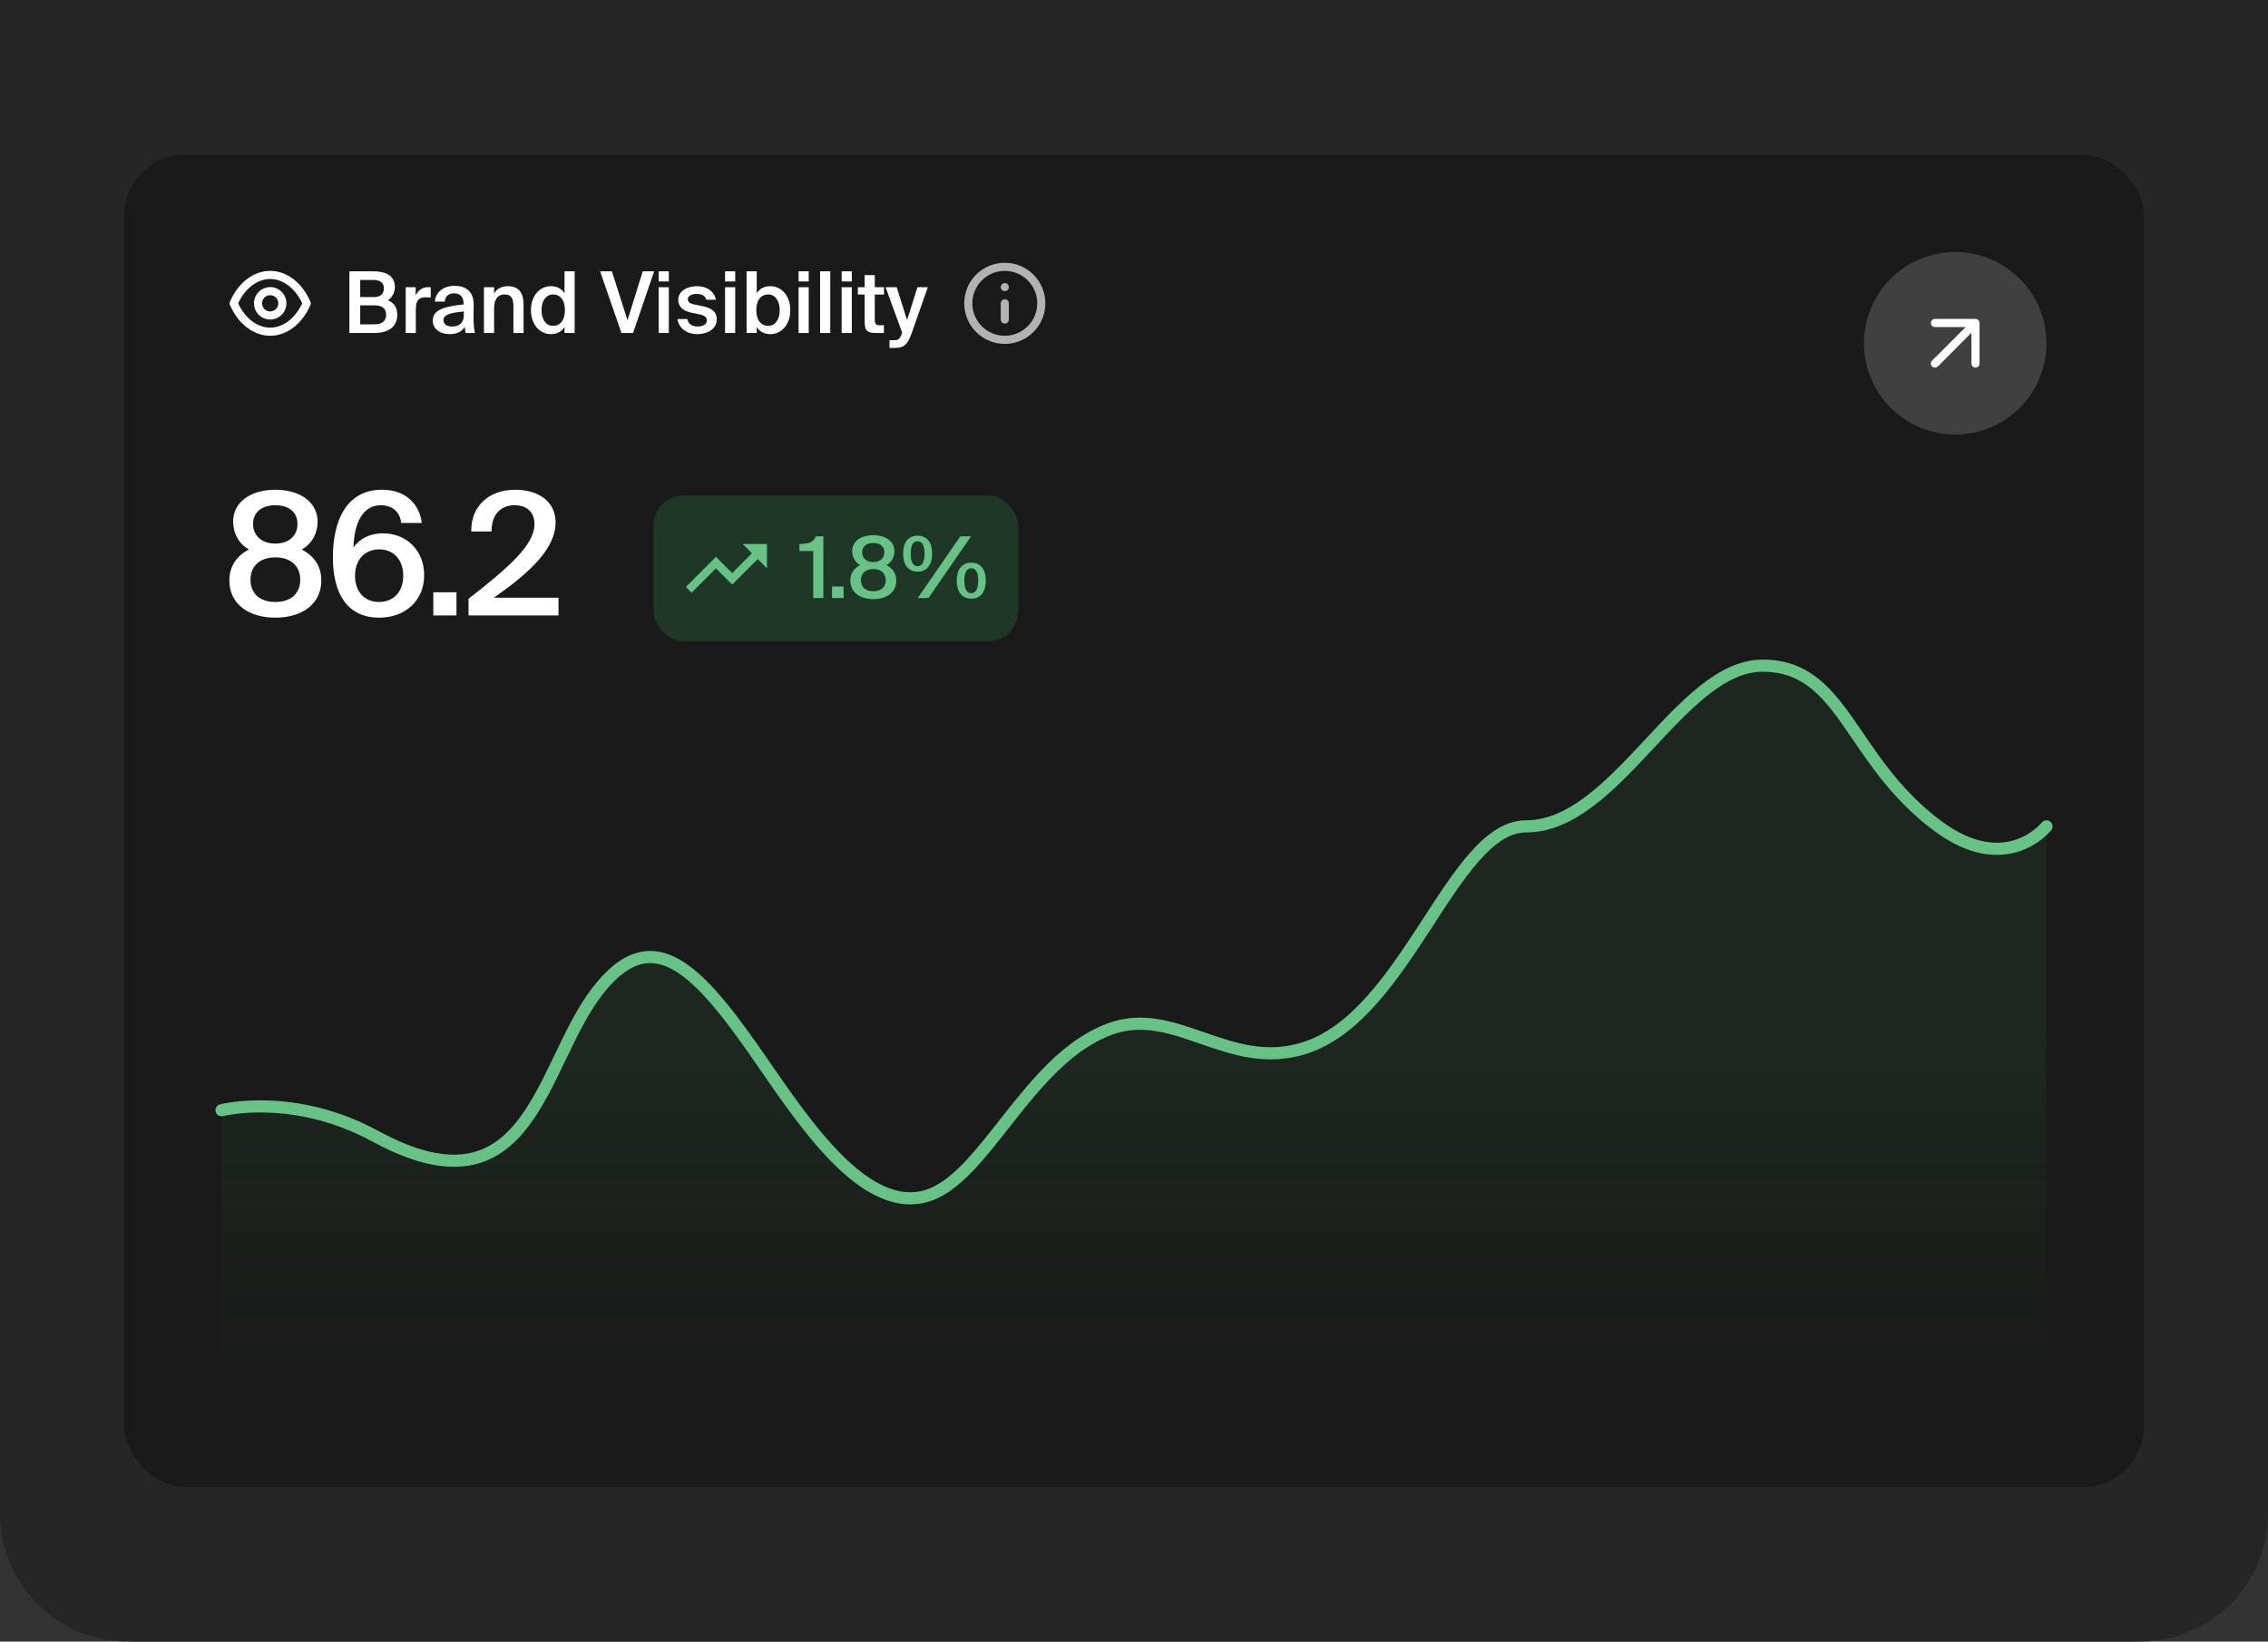 <svg width="420" height="304" viewBox="0 0 420 304" fill="none" xmlns="http://www.w3.org/2000/svg">
<rect x="0" y="0" width="420" height="304" fill="#333333" stroke="none"/>
<path d="M0 0H420V280.261C420 293.372 409.372 304 396.261 304H23.739C10.628 304 0 293.372 0 280.261V0Z" fill="#262626"/>
<rect x="23" y="28.648" width="374" height="246.705" rx="11.265" fill="#1A1A1A"/>
<path d="M57.484 55.871C55.967 52.349 53.113 50.164 50.034 50.164C46.955 50.164 44.101 52.349 42.584 55.871C42.543 55.966 42.522 56.069 42.522 56.172C42.522 56.275 42.543 56.377 42.584 56.472C44.101 59.995 46.955 62.18 50.034 62.18C53.113 62.18 55.967 59.995 57.484 56.472C57.526 56.377 57.547 56.275 57.547 56.172C57.547 56.069 57.526 55.966 57.484 55.871V55.871ZM50.034 60.678C47.654 60.678 45.4 58.958 44.101 56.172C45.4 53.386 47.654 51.666 50.034 51.666C52.415 51.666 54.668 53.386 55.967 56.172C54.668 58.958 52.415 60.678 50.034 60.678ZM50.034 53.168C49.44 53.168 48.859 53.344 48.365 53.674C47.871 54.004 47.486 54.473 47.259 55.022C47.031 55.571 46.972 56.175 47.088 56.758C47.204 57.341 47.49 57.876 47.91 58.296C48.33 58.716 48.865 59.002 49.448 59.118C50.031 59.234 50.635 59.175 51.184 58.947C51.733 58.72 52.202 58.335 52.532 57.841C52.862 57.347 53.038 56.766 53.038 56.172C53.038 55.375 52.722 54.611 52.158 54.048C51.595 53.484 50.831 53.168 50.034 53.168V53.168ZM50.034 57.674C49.737 57.674 49.447 57.586 49.2 57.421C48.953 57.256 48.76 57.021 48.647 56.747C48.533 56.472 48.503 56.17 48.561 55.879C48.619 55.587 48.762 55.32 48.972 55.11C49.182 54.9 49.45 54.757 49.741 54.699C50.032 54.641 50.334 54.67 50.609 54.784C50.883 54.898 51.118 55.09 51.283 55.337C51.448 55.584 51.536 55.875 51.536 56.172C51.536 56.57 51.378 56.952 51.096 57.234C50.815 57.516 50.432 57.674 50.034 57.674Z" fill="white"/>
<path d="M64.704 61.672V50.238H69.01C71.091 50.238 73.126 50.806 73.126 53.156C73.126 54.228 72.526 55.174 71.848 55.6C72.795 56.026 73.567 56.767 73.567 58.281C73.567 60.741 71.627 61.672 69.293 61.672H64.704ZM66.707 56.546V60.063H69.372C70.807 60.063 71.501 59.417 71.501 58.281C71.501 57.098 70.792 56.546 69.262 56.546H66.707ZM66.707 51.846V55.017H69.199C70.382 55.017 71.091 54.512 71.091 53.376C71.091 52.367 70.334 51.846 69.199 51.846H66.707ZM79.765 53.203V55.095C79.45 55.064 79.15 55.048 78.866 55.048C77.683 55.048 77.005 55.521 77.005 57.224V61.672H75.129V53.187H76.974V54.701C77.431 53.755 78.251 53.187 79.276 53.171C79.418 53.171 79.623 53.187 79.765 53.203ZM85.894 58.328V57.682C83.213 57.934 82.125 58.328 82.125 59.29C82.125 60.032 82.74 60.473 83.686 60.473C85.074 60.473 85.894 59.779 85.894 58.328ZM83.276 61.877C81.431 61.877 80.138 60.883 80.138 59.338C80.138 57.209 82.756 56.704 85.847 56.373V56.215C85.847 54.764 85.027 54.322 84.08 54.322C83.134 54.322 82.424 54.827 82.377 55.852H80.532C80.658 54.133 82.093 52.935 84.144 52.935C86.178 52.935 87.771 53.865 87.724 56.578C87.724 56.988 87.692 57.997 87.692 58.77C87.692 59.842 87.771 60.962 87.944 61.672H86.225C86.162 61.309 86.115 61.104 86.068 60.521C85.516 61.451 84.538 61.877 83.276 61.877ZM91.498 53.187V54.37C91.987 53.487 92.87 52.998 94.069 52.998C96.119 52.998 96.955 54.322 96.955 56.341V61.672H95.078V56.799C95.078 55.647 94.92 54.528 93.469 54.528C92.019 54.528 91.498 55.632 91.498 57.161V61.672H89.621V53.187H91.498ZM104.539 54.322V50.238H106.415V61.672H104.539V60.552C104.034 61.388 103.151 61.877 102.015 61.877C99.997 61.877 98.325 60.158 98.325 57.429C98.325 54.717 99.997 52.998 102.015 52.998C103.151 52.998 104.034 53.487 104.539 54.322ZM104.618 57.429C104.618 55.474 103.64 54.528 102.425 54.528C101.164 54.528 100.281 55.663 100.281 57.429C100.281 59.243 101.164 60.347 102.425 60.347C103.64 60.347 104.618 59.385 104.618 57.429ZM111.128 50.238H113.305L116.206 59.306L119.029 50.238H121.143L117.232 61.672H115.087L111.128 50.238ZM121.98 50.238H123.857V52.13H121.98V50.238ZM121.98 53.187H123.857V61.672H121.98V53.187ZM132.577 55.505H130.81C130.605 54.733 129.896 54.433 128.95 54.433C128.129 54.433 127.372 54.796 127.372 55.363C127.372 55.931 127.767 56.231 128.508 56.373L129.707 56.609C131.426 56.941 132.735 57.477 132.735 59.133C132.735 60.899 131.063 61.877 129.139 61.877C127.057 61.877 125.669 60.678 125.464 59.085H127.294C127.467 59.969 128.082 60.458 129.202 60.458C130.195 60.458 130.905 60.047 130.905 59.353C130.905 58.66 130.274 58.36 129.438 58.187L128.161 57.934C126.726 57.635 125.606 57.019 125.606 55.458C125.606 53.96 127.23 52.998 129.06 52.998C130.716 52.998 132.23 53.802 132.577 55.505ZM134.27 50.238H136.147V52.13H134.27V50.238ZM134.27 53.187H136.147V61.672H134.27V53.187ZM140.057 57.429C140.057 59.385 141.019 60.347 142.249 60.347C143.511 60.347 144.394 59.243 144.394 57.429C144.394 55.663 143.511 54.528 142.249 54.528C141.019 54.528 140.057 55.474 140.057 57.429ZM138.259 50.238H140.136V54.322C140.641 53.487 141.524 52.998 142.659 52.998C144.678 52.998 146.35 54.717 146.35 57.429C146.35 60.158 144.678 61.877 142.659 61.877C141.524 61.877 140.641 61.388 140.136 60.552V61.672H138.259V50.238ZM147.885 50.238H149.762V52.13H147.885V50.238ZM147.885 53.187H149.762V61.672H147.885V53.187ZM153.751 50.238V61.672H151.874V50.238H153.751ZM155.863 50.238H157.74V52.13H155.863V50.238ZM155.863 53.187H157.74V61.672H155.863V53.187ZM160.12 53.187V50.947H161.997V53.187H163.7V54.543H161.997V59.164C161.997 60.032 162.202 60.237 163.006 60.237H163.684V61.672H162.296C160.483 61.672 160.12 61.183 160.12 59.448V54.543H158.858V53.187H160.12ZM165.578 64.432H164.726V62.997H165.436C166.256 62.997 166.603 62.934 166.982 61.83L167.076 61.625L164.001 53.187H166.051L167.975 59.275L169.899 53.187H171.823L168.843 61.656C168.038 63.848 167.486 64.432 165.578 64.432Z" fill="white"/>
<path d="M186.073 55.421C185.873 55.421 185.682 55.5 185.542 55.641C185.401 55.782 185.322 55.973 185.322 56.172V59.176C185.322 59.375 185.401 59.566 185.542 59.707C185.682 59.848 185.873 59.927 186.073 59.927C186.272 59.927 186.463 59.848 186.604 59.707C186.744 59.566 186.824 59.375 186.824 59.176V56.172C186.824 55.973 186.744 55.782 186.604 55.641C186.463 55.5 186.272 55.421 186.073 55.421ZM186.358 52.477C186.175 52.402 185.97 52.402 185.787 52.477C185.695 52.513 185.611 52.566 185.539 52.635C185.473 52.708 185.42 52.792 185.382 52.883C185.34 52.972 185.319 53.07 185.322 53.168C185.321 53.267 185.34 53.365 185.377 53.456C185.415 53.548 185.47 53.631 185.539 53.701C185.612 53.768 185.696 53.821 185.787 53.859C185.901 53.906 186.024 53.924 186.147 53.912C186.269 53.9 186.387 53.858 186.489 53.789C186.591 53.721 186.675 53.629 186.734 53.52C186.792 53.412 186.823 53.291 186.824 53.168C186.821 52.969 186.743 52.779 186.606 52.635C186.534 52.566 186.45 52.513 186.358 52.477ZM186.073 48.662C184.587 48.662 183.135 49.103 181.9 49.928C180.665 50.753 179.703 51.926 179.134 53.298C178.566 54.67 178.417 56.181 178.707 57.637C178.997 59.094 179.712 60.432 180.762 61.483C181.812 62.533 183.151 63.248 184.607 63.538C186.064 63.828 187.574 63.679 188.947 63.111C190.319 62.542 191.492 61.58 192.317 60.344C193.142 59.109 193.583 57.657 193.583 56.172C193.583 55.186 193.388 54.209 193.011 53.298C192.634 52.387 192.08 51.559 191.383 50.862C190.686 50.164 189.858 49.611 188.947 49.234C188.035 48.856 187.059 48.662 186.073 48.662V48.662ZM186.073 62.18C184.884 62.18 183.723 61.828 182.735 61.168C181.747 60.508 180.977 59.569 180.522 58.471C180.067 57.373 179.948 56.166 180.18 55C180.412 53.835 180.984 52.764 181.824 51.924C182.664 51.084 183.735 50.511 184.9 50.28C186.066 50.048 187.274 50.167 188.372 50.621C189.47 51.076 190.408 51.846 191.068 52.834C191.728 53.822 192.081 54.984 192.081 56.172C192.081 57.766 191.448 59.294 190.321 60.42C189.194 61.547 187.666 62.18 186.073 62.18V62.18Z" fill="#B2B2B2"/>
<circle cx="362.077" cy="63.569" r="16.898" fill="#404040"/>
<path d="M366.523 59.529C366.447 59.346 366.301 59.2 366.117 59.124C366.027 59.085 365.93 59.065 365.832 59.063H358.322C358.123 59.063 357.932 59.143 357.791 59.283C357.65 59.424 357.571 59.615 357.571 59.815C357.571 60.014 357.65 60.205 357.791 60.346C357.932 60.486 358.123 60.566 358.322 60.566H364.022L357.789 66.791C357.718 66.861 357.662 66.944 357.624 67.036C357.586 67.127 357.566 67.225 357.566 67.325C357.566 67.424 357.586 67.522 357.624 67.613C357.662 67.705 357.718 67.788 357.789 67.858C357.858 67.928 357.941 67.984 358.033 68.022C358.124 68.06 358.223 68.08 358.322 68.08C358.421 68.08 358.519 68.06 358.611 68.022C358.702 67.984 358.785 67.928 358.855 67.858L365.081 61.624V67.325C365.081 67.524 365.16 67.715 365.301 67.856C365.442 67.996 365.633 68.076 365.832 68.076C366.031 68.076 366.222 67.996 366.363 67.856C366.504 67.715 366.583 67.524 366.583 67.325V59.815C366.582 59.716 366.561 59.619 366.523 59.529V59.529Z" fill="white"/>
<path d="M50.991 90.695C55.754 90.695 58.813 93.155 58.813 96.562C58.813 98.549 57.993 100.536 55.88 101.766C58.561 103.154 59.507 105.33 59.507 107.475C59.507 111.986 55.785 114.383 50.991 114.383C46.196 114.383 42.474 111.986 42.474 107.475C42.474 105.362 43.421 103.122 46.102 101.766C44.083 100.631 43.168 98.549 43.168 96.562C43.168 93.155 46.196 90.695 50.991 90.695ZM50.991 103.217C48.184 103.217 46.386 104.794 46.386 107.349C46.386 109.967 48.184 111.481 50.991 111.481C53.798 111.481 55.596 109.967 55.596 107.349C55.596 104.794 53.798 103.217 50.991 103.217ZM55.091 97.035C55.091 94.858 53.514 93.565 50.991 93.565C48.499 93.565 46.859 94.858 46.859 97.035C46.859 99.211 48.499 100.662 50.991 100.662C53.514 100.662 55.091 99.211 55.091 97.035ZM65.746 106.624C65.746 109.652 67.575 111.481 70.193 111.481C72.811 111.481 74.672 109.652 74.672 106.624C74.672 103.596 72.843 101.735 70.225 101.735C67.607 101.735 65.746 103.596 65.746 106.624ZM70.446 93.565C67.323 93.565 65.557 96.719 65.462 101.388C66.471 99.905 68.301 98.77 70.95 98.77C75.145 98.77 78.552 101.798 78.552 106.56C78.552 111.103 75.145 114.383 70.225 114.383C64.295 114.383 61.645 109.904 61.645 103.217C61.645 96.625 64.043 90.695 70.73 90.695C75.555 90.695 77.763 93.817 78.11 96.846H74.294C74.041 94.606 72.496 93.565 70.446 93.565ZM84.534 113.973H80.244V109.683H84.534V113.973ZM95.443 90.695C99.67 90.695 102.887 92.84 102.887 96.751C102.887 101.482 98.345 105.898 91.437 110.693H103.423V113.973H86.769V110.882C94.402 104.952 98.976 100.851 98.976 97.066C98.976 94.827 97.557 93.565 95.286 93.565C93.109 93.565 91.027 94.858 91.027 98.423H87.274C87.179 93.817 90.428 90.695 95.443 90.695Z" fill="white"/>
<rect x="121.004" y="91.732" width="67.542" height="27.036" rx="5.633" fill="#33AD5C" fill-opacity="0.2"/>
<path d="M137.53 100.744L139.249 102.464L135.585 106.129L132.581 103.125L127.016 108.697L128.075 109.756L132.581 105.25L135.585 108.254L140.316 103.53L142.036 105.25V100.744H137.53Z" fill="#66C285"/>
<path d="M152.471 110.75H150.594V102.044H148.039V100.751C149.695 100.704 150.499 100.562 151.083 99.316H152.471V110.75ZM156.225 110.75H154.08V108.605H156.225V110.75ZM161.725 99.111C164.106 99.111 165.636 100.341 165.636 102.044C165.636 103.038 165.226 104.032 164.169 104.647C165.51 105.341 165.983 106.429 165.983 107.501C165.983 109.756 164.122 110.955 161.725 110.955C159.327 110.955 157.466 109.756 157.466 107.501C157.466 106.444 157.939 105.325 159.28 104.647C158.271 104.079 157.813 103.038 157.813 102.044C157.813 100.341 159.327 99.111 161.725 99.111ZM161.725 105.372C160.321 105.372 159.422 106.161 159.422 107.438C159.422 108.747 160.321 109.504 161.725 109.504C163.128 109.504 164.027 108.747 164.027 107.438C164.027 106.161 163.128 105.372 161.725 105.372ZM163.775 102.281C163.775 101.193 162.986 100.546 161.725 100.546C160.479 100.546 159.659 101.193 159.659 102.281C159.659 103.369 160.479 104.095 161.725 104.095C162.986 104.095 163.775 103.369 163.775 102.281ZM169.938 105.861C168.156 105.861 167.241 104.536 167.241 102.517C167.241 100.483 168.156 99.206 169.938 99.206C171.704 99.206 172.619 100.499 172.619 102.517C172.619 104.536 171.704 105.861 169.938 105.861ZM169.938 104.852C170.742 104.852 171.215 104.095 171.215 102.517C171.215 100.956 170.742 100.231 169.938 100.231C169.134 100.231 168.645 100.956 168.645 102.517C168.645 104.095 169.134 104.852 169.938 104.852ZM171.941 110.75H169.954L177.839 99.316H179.826L171.941 110.75ZM179.874 110.86C178.092 110.86 177.177 109.536 177.177 107.517C177.177 105.482 178.092 104.205 179.874 104.205C181.64 104.205 182.555 105.498 182.555 107.517C182.555 109.536 181.64 110.86 179.874 110.86ZM179.874 109.851C180.678 109.851 181.151 109.094 181.151 107.517C181.151 105.956 180.678 105.23 179.874 105.23C179.069 105.23 178.581 105.956 178.581 107.517C178.581 109.094 179.069 109.851 179.874 109.851Z" fill="#66C285"/>
<path opacity="0.1" fill-rule="evenodd" clip-rule="evenodd" d="M41.023 206.738C41.023 206.738 54.345 203.261 69.491 211.615C98.298 227.503 99.942 198.407 110.624 184.378C120.396 171.542 128.49 179.374 139.371 195.07C147.397 206.647 159.093 226.081 171.205 222.952C182.277 220.092 190.126 197.3 205.474 191.503C217.637 186.909 227.522 199.53 241.528 195.07C260.529 189.02 269.017 153.4 282.596 153.4C299.357 153.4 311.157 123.274 326.405 123.274C341.562 123.274 343.62 140.989 360.2 153.4C372.876 162.889 378.975 153.4 378.975 153.4V255.075H41.023V206.738Z" fill="url(#paint0_linear_2988_6394)"/>
<path d="M41.023 205.602C41.023 205.602 54.345 202.174 69.491 210.408C98.298 226.066 99.942 197.391 110.624 183.565C120.396 170.915 128.49 178.633 139.371 194.103C147.397 205.512 159.093 224.664 171.205 221.581C182.277 218.763 190.126 196.3 205.474 190.587C217.637 186.06 227.522 198.498 241.528 194.103C260.529 188.14 269.016 153.036 282.596 153.036C299.357 153.036 311.157 123.274 326.405 123.274C341.562 123.274 342.368 140.804 358.948 153.036C371.624 162.387 378.975 153.036 378.975 153.036" stroke="#66C285" stroke-width="2.253" stroke-linecap="round" stroke-linejoin="round"/>
<defs>
<linearGradient id="paint0_linear_2988_6394" x1="102.1" y1="190.151" x2="102.1" y2="255.075" gradientUnits="userSpaceOnUse">
<stop stop-color="#399B4E"/>
<stop offset="1" stop-color="#399B4E" stop-opacity="0.01"/>
</linearGradient>
</defs>
</svg>

